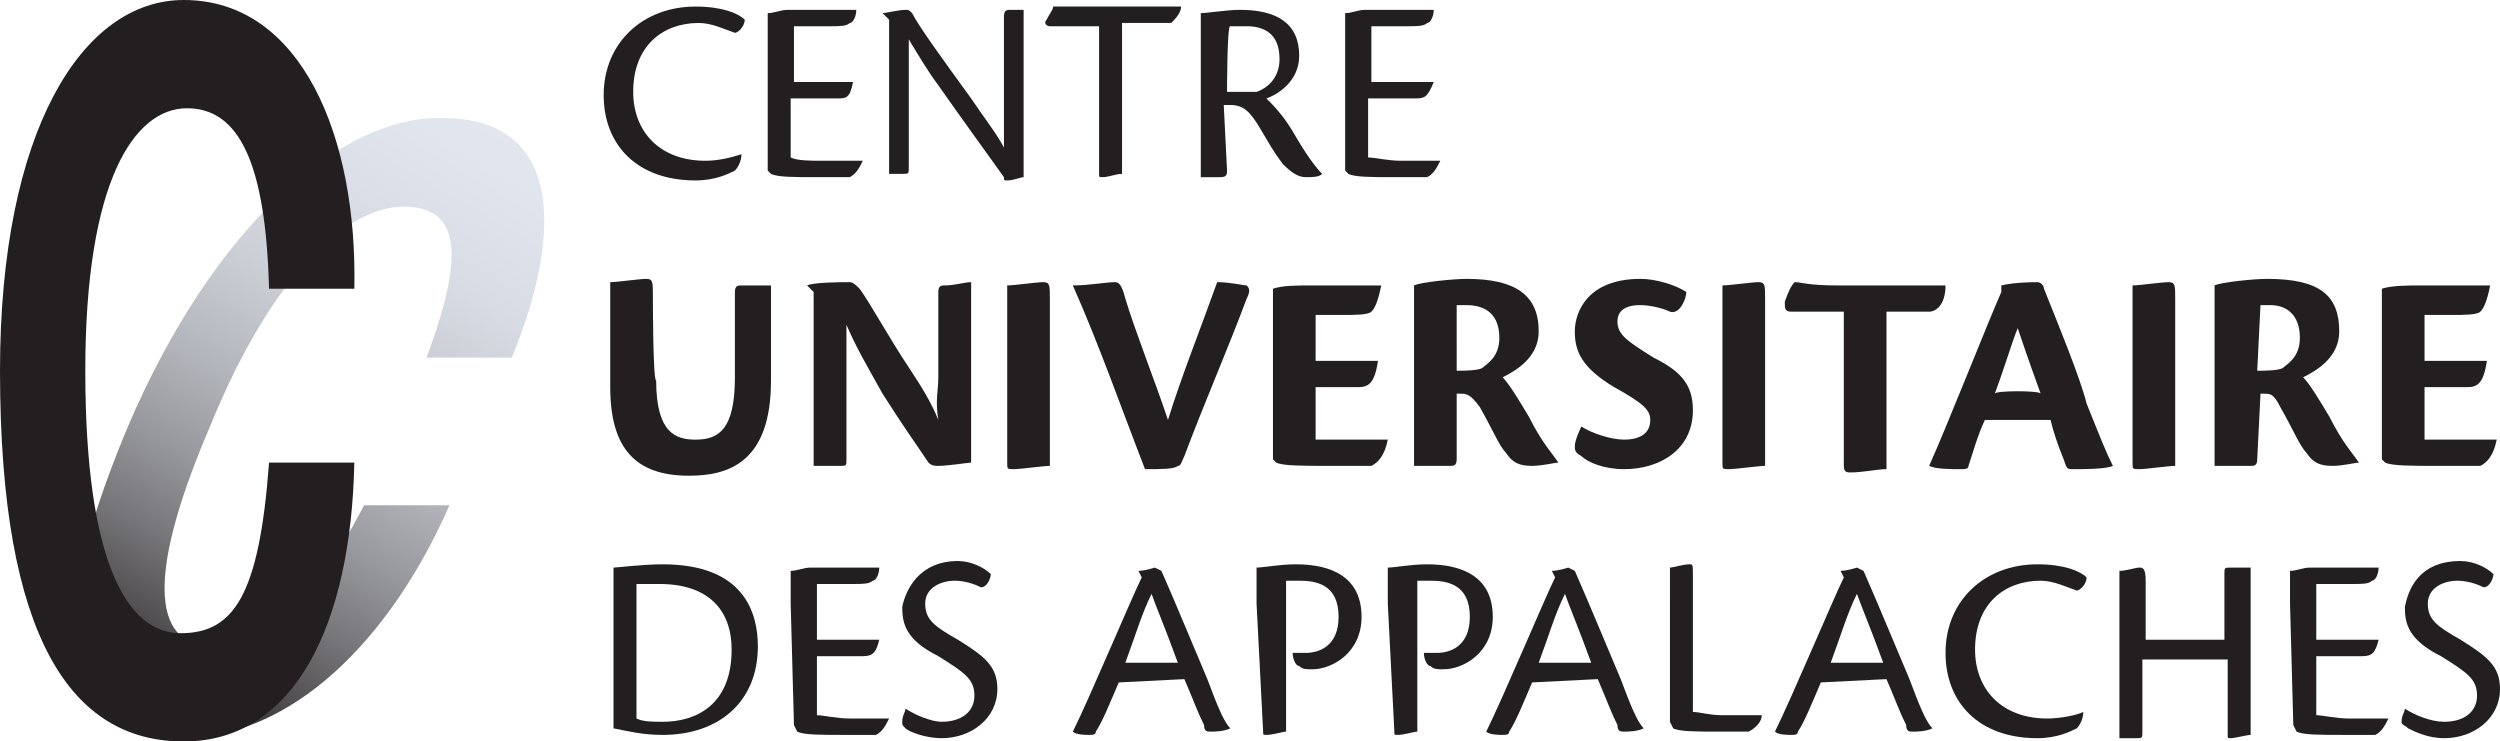 <?xml version="1.0" encoding="utf-8"?>
<!-- Generator: Adobe Illustrator 26.0.1, SVG Export Plug-In . SVG Version: 6.00 Build 0)  -->
<svg version="1.1" id="Layer_1" xmlns="http://www.w3.org/2000/svg" xmlns:xlink="http://www.w3.org/1999/xlink" x="0px" y="0px"
	 viewBox="0 0 76.2 22.6" style="enable-background:new 0 0 76.2 22.6;" xml:space="preserve">
<style type="text/css">
	.st0{fill:#231F20;}
	
		.st1{clip-path:url(#SVGID_00000057110147407172524790000014995606975245064324_);fill:url(#SVGID_00000093887898128231448700000005588746551688659377_);}
</style>
<g>
	<g>
		<path class="st0" d="M22.6,4.7c0,0.2-0.1,0.4-0.2,0.5c-0.2,0.1-0.6,0.3-1.2,0.3c-1.8,0-2.8-1.1-2.8-2.6c0-1.6,1.2-2.7,2.8-2.7
			c0.8,0,1.3,0.2,1.5,0.4c0,0.2-0.2,0.4-0.3,0.4c-0.3-0.1-0.7-0.3-1.1-0.3c-1.1,0-2,0.7-2,2.1c0,1.2,0.8,2.1,2.2,2.1
			C21.9,4.9,22.3,4.8,22.6,4.7L22.6,4.7z"/>
		<path class="st0" d="M23.4,1.4c0-0.4,0-0.7,0-1c0.2,0,0.4-0.1,0.6-0.1h2.1c0,0.2-0.1,0.4-0.2,0.4c-0.1,0.1-0.3,0.1-0.6,0.1h-1.1
			v1.7H26C25.9,3,25.8,3,25.5,3h-1.4v1.8c0.2,0.1,0.6,0.1,1,0.1c0.4,0,0.9,0,1.2,0l0,0c-0.1,0.2-0.2,0.4-0.4,0.5c-0.1,0-0.4,0-1,0
			c-0.7,0-1.2,0-1.4-0.1l-0.1-0.1L23.4,1.4L23.4,1.4z"/>
		<path class="st0" d="M26.9,0.4L26.9,0.4c0.1,0,0.5-0.1,0.7-0.1c0.1,0,0.1,0,0.2,0.1C28,0.8,28.8,1.9,29.6,3c0.4,0.6,0.8,1.1,1,1.5
			c0-0.8,0-1.3,0-1.7V0.5c0-0.2,0.1-0.2,0.2-0.2c0.2,0,0.3,0,0.4,0c0,0.4,0,0.8,0,1.5v3.6c-0.1,0-0.3,0.1-0.5,0.1
			c-0.1,0-0.1,0-0.1-0.1c-0.5-0.7-1.3-1.8-2-2.8c-0.3-0.4-0.6-0.9-0.9-1.4c0,1,0,1.4,0,1.8v2.1c0,0.2,0,0.2-0.2,0.2
			c-0.1,0-0.3,0-0.4,0c0-0.3,0-0.8,0-1.5V0.6L26.9,0.4z"/>
		<path class="st0" d="M33.5,0.8H32c-0.1,0-0.2-0.1-0.1-0.2c0.1-0.2,0.2-0.3,0.2-0.4c0.1,0,0.3,0,1.2,0H36c0,0.2-0.2,0.4-0.3,0.5
			h-1.5v3.6c0,0.6,0,0.8,0,1c-0.2,0-0.4,0.1-0.6,0.1c-0.1,0-0.1,0-0.1-0.1C33.5,5.3,33.5,0.8,33.5,0.8z"/>
		<path class="st0" d="M37.4,2.8c0.3,0,0.8,0,0.9,0c0.3-0.1,0.7-0.4,0.7-1c0-0.8-0.5-1-1-1c-0.2,0-0.4,0-0.5,0
			C37.4,0.7,37.4,2.8,37.4,2.8z M37.4,5.2c0,0.1,0,0.2-0.2,0.2c-0.2,0-0.5,0-0.6,0c0-0.3,0-0.8,0-1.5V1.2c0-0.4,0-0.6,0-0.8
			c0.2,0,0.8-0.1,1.2-0.1c1.1,0,1.8,0.4,1.8,1.4c0,0.8-0.7,1.2-1,1.3c0.2,0.2,0.5,0.5,0.8,1c0.4,0.7,0.7,1.1,0.9,1.3v0
			c-0.1,0.1-0.3,0.1-0.5,0.1c-0.2,0-0.4-0.1-0.7-0.4c-0.3-0.4-0.4-0.6-0.7-1.1c-0.3-0.5-0.5-0.7-0.9-0.7h-0.2L37.4,5.2L37.4,5.2z"/>
		<path class="st0" d="M41,1.4c0-0.4,0-0.7,0-1c0.2,0,0.4-0.1,0.6-0.1h2.1c0,0.2-0.1,0.4-0.2,0.4c-0.1,0.1-0.3,0.1-0.6,0.1h-1.1v1.7
			h1.9C43.5,3,43.4,3,43.1,3h-1.4v1.8c0.2,0,0.6,0.1,1,0.1c0.4,0,0.9,0,1.2,0v0c-0.1,0.2-0.2,0.4-0.4,0.5c-0.1,0-0.4,0-1,0
			c-0.7,0-1.2,0-1.4-0.1L41,5.2L41,1.4L41,1.4z"/>
		<path class="st0" d="M20,11.6c0,1.6,0.6,1.8,1.2,1.8c0.7,0,1.2-0.3,1.2-1.9V8.9c0-0.2,0.1-0.2,0.2-0.2c0.3,0,0.7,0,0.9,0
			c0,0.4,0,0.9,0,1.6v1.3c0,2.5-1.3,2.9-2.5,2.9c-1.6,0-2.4-0.8-2.4-2.7V9.8c0-0.6,0-1,0-1.2c0.2,0,0.9-0.1,1.1-0.1
			c0.2,0,0.2,0.1,0.2,0.5C19.9,9.1,19.9,11.6,20,11.6z"/>
		<path class="st0" d="M24.6,8.7L24.6,8.7c0.2-0.1,1.1-0.1,1.3-0.1c0.1,0,0.2,0.1,0.3,0.2c0.3,0.4,0.9,1.5,1.5,2.4
			c0.4,0.6,0.7,1.1,0.9,1.6c-0.1-0.6,0-0.9,0-1.3V8.9c0-0.2,0.1-0.2,0.2-0.2c0.3,0,0.6-0.1,0.8-0.1c0,0.4,0,0.9,0,1.6v3.9
			c-0.1,0-0.7,0.1-1,0.1c-0.1,0-0.2,0-0.3-0.1c-0.4-0.6-0.7-1-1.4-2.1c-0.5-0.9-0.8-1.4-1.1-2.1c0,0.8,0,1.3,0,1.7V14
			c0,0.2,0,0.2-0.2,0.2c-0.2,0-0.5,0-0.8,0c0-0.4,0-0.9,0-1.6V8.9L24.6,8.7z"/>
		<path class="st0" d="M30.7,9.8c0-0.6,0-1,0-1.1c0.2,0,0.9-0.1,1.1-0.1C32,8.6,32,8.7,32,9.1v4c0,0.6,0,0.9,0,1.1
			c-0.2,0-0.9,0.1-1.1,0.1c-0.2,0-0.2,0-0.2-0.2L30.7,9.8L30.7,9.8z"/>
		<path class="st0" d="M34,8.6c0.1,0,0.2,0.1,0.3,0.5c0.3,1,0.9,2.5,1.3,3.7c0.4-1.3,1-2.8,1.5-4.2c0.4,0,0.8,0.1,0.9,0.1
			c0.1,0.1,0.1,0.2,0,0.4c-0.6,1.6-1.3,3.2-1.9,4.8c-0.1,0.2-0.1,0.3-0.2,0.3c-0.1,0.1-0.5,0.1-1,0.1c-0.7-1.8-1.4-3.8-2.2-5.6
			C33.2,8.7,33.7,8.6,34,8.6"/>
		<path class="st0" d="M38.8,9.9c0-0.4,0-0.7,0-1.1c0.3-0.1,0.7-0.1,1.2-0.1h2.1c-0.1,0.5-0.2,0.7-0.3,0.8c-0.1,0.1-0.5,0.1-0.9,0.1
			h-0.8v1.4H42c-0.1,0.7-0.3,0.8-0.6,0.8h-1.3v1.6c0.2,0,0.4,0,0.7,0c0.3,0,1,0,1.5,0l0,0c-0.1,0.5-0.3,0.7-0.5,0.8
			c-0.1,0-0.6,0-1.3,0c-0.8,0-1.4,0-1.6-0.1L38.8,14L38.8,9.9L38.8,9.9z"/>
		<path class="st0" d="M44.4,11.3c0.2,0,0.7,0,0.8-0.1c0.1-0.1,0.5-0.3,0.5-0.9c0-0.7-0.4-1-1-1c-0.1,0-0.2,0-0.3,0L44.4,11.3
			L44.4,11.3z M44.4,14c0,0.2-0.1,0.2-0.2,0.2c-0.3,0-0.8,0-1.1,0c0-0.4,0-0.9,0-1.6v-3c0-0.4,0-0.6,0-0.9c0.2-0.1,1.2-0.2,1.6-0.2
			c1.5,0,2.2,0.5,2.2,1.6c0,0.8-0.7,1.2-1.1,1.4c0.2,0.2,0.5,0.7,0.8,1.2c0.4,0.8,0.7,1.1,0.9,1.4v0c-0.1,0-0.5,0.1-0.8,0.1
			c-0.4,0-0.6-0.1-0.8-0.4c-0.2-0.2-0.4-0.7-0.8-1.4C44.8,12,44.7,12,44.5,12c0,0-0.1,0-0.1,0L44.4,14L44.4,14z"/>
		<path class="st0" d="M50,8.5c0.5,0,1.1,0.2,1.4,0.4c0,0.2-0.2,0.7-0.5,0.6c-0.2-0.1-0.6-0.2-0.9-0.2c-0.5,0-0.7,0.2-0.7,0.5
			c0,0.4,0.3,0.6,1.1,1.1c0.8,0.4,1.2,0.8,1.2,1.6c0,1.2-1,1.8-2.1,1.8c-0.6,0-1.1-0.2-1.3-0.4c-0.2-0.1-0.2-0.2-0.2-0.3
			c0-0.2,0.2-0.6,0.2-0.6c0.3,0.2,0.9,0.4,1.3,0.4c0.5,0,0.8-0.2,0.8-0.6c0-0.3-0.2-0.5-1.1-1c-1-0.6-1.2-1.1-1.2-1.7
			C48,9.5,48.4,8.5,50,8.5L50,8.5z"/>
		<path class="st0" d="M52.5,9.8c0-0.6,0-1,0-1.1c0.2,0,0.9-0.1,1.1-0.1c0.2,0,0.2,0.1,0.2,0.5v4c0,0.6,0,0.9,0,1.1
			c-0.2,0-0.9,0.1-1.1,0.1c-0.2,0-0.2,0-0.2-0.2V9.8z"/>
		<path class="st0" d="M56.2,9.5h-1.6c-0.2,0-0.2-0.1-0.2-0.3c0.1-0.3,0.2-0.5,0.3-0.6c0.2,0,0.4,0.1,1.3,0.1h3.3
			c0,0.6-0.3,0.8-0.5,0.8h-1.3v3.7c0,0.6,0,0.9,0,1.1c-0.3,0-0.7,0.1-1.1,0.1c-0.1,0-0.2,0-0.2-0.2L56.2,9.5L56.2,9.5z"/>
		<path class="st0" d="M62.2,12c-0.4-1.1-0.6-1.7-0.7-2c-0.2,0.5-0.4,1.2-0.7,2C60.8,11.9,62.2,11.9,62.2,12z M60.5,12.8
			c-0.2,0.4-0.4,1.1-0.5,1.4c0,0.1-0.1,0.1-0.3,0.1c-0.2,0-0.7,0-0.9-0.1l0,0c0.5-1.1,1.8-4.4,2.2-5.3l0-0.2c0.4-0.1,1-0.1,1.1-0.1
			c0.1,0,0.2,0.1,0.2,0.2c0.4,1,1.1,2.7,1.3,3.5c0.4,1,0.6,1.5,0.8,1.9l0,0c-0.2,0.1-0.9,0.1-1.2,0.1c-0.2,0-0.2,0-0.3-0.3
			c-0.2-0.5-0.3-0.8-0.4-1.2H60.5z"/>
		<path class="st0" d="M65,9.8c0-0.6,0-1,0-1.1c0.2,0,0.9-0.1,1.1-0.1c0.2,0,0.2,0.1,0.2,0.5v4c0,0.6,0,0.9,0,1.1
			c-0.2,0-0.9,0.1-1.1,0.1c-0.2,0-0.2,0-0.2-0.2L65,9.8L65,9.8z"/>
		<path class="st0" d="M68.8,11.3c0.2,0,0.7,0,0.8-0.1c0.1-0.1,0.5-0.3,0.5-0.9c0-0.7-0.4-1-0.9-1c-0.1,0-0.2,0-0.3,0L68.8,11.3
			L68.8,11.3z M68.8,14c0,0.2-0.1,0.2-0.2,0.2c-0.3,0-0.8,0-1.1,0c0-0.4,0-0.9,0-1.6v-3c0-0.4,0-0.6,0-0.9c0.2-0.1,1.2-0.2,1.6-0.2
			c1.6,0,2.2,0.5,2.2,1.6c0,0.8-0.7,1.2-1.1,1.4c0.2,0.2,0.5,0.7,0.8,1.2c0.4,0.8,0.7,1.1,0.9,1.4v0c-0.1,0-0.5,0.1-0.8,0.1
			c-0.4,0-0.6-0.1-0.8-0.4c-0.2-0.2-0.4-0.7-0.8-1.4C69.3,12,69.2,12,69,12c-0.1,0-0.1,0-0.1,0L68.8,14L68.8,14z"/>
		<path class="st0" d="M72.6,9.9c0-0.4,0-0.7,0-1.1c0.3-0.1,0.8-0.1,1.2-0.1h2.1c-0.1,0.5-0.2,0.7-0.3,0.8c-0.1,0.1-0.5,0.1-0.9,0.1
			h-0.8v1.4h1.9c-0.1,0.7-0.3,0.8-0.6,0.8h-1.3v1.6c0.2,0,0.4,0,0.7,0c0.3,0,1,0,1.5,0l0,0c-0.1,0.5-0.3,0.7-0.5,0.8
			c-0.1,0-0.6,0-1.3,0c-0.8,0-1.4,0-1.6-0.1L72.6,14L72.6,9.9L72.6,9.9z"/>
		<path class="st0" d="M19.4,21.9c0.2,0.1,0.5,0.1,0.8,0.1c1,0,2.1-0.5,2.1-2.2c0-1.2-0.7-2-2.2-2c-0.3,0-0.5,0-0.7,0
			C19.4,17.8,19.4,21.9,19.4,21.9z M18.7,18.3c0-0.5,0-0.7,0-1c0.1,0,0.9-0.1,1.5-0.1c2.5,0,2.9,1.5,2.9,2.5c0,1.7-1.2,2.7-2.9,2.7
			c-0.6,0-1-0.1-1.5-0.2L18.7,18.3L18.7,18.3z"/>
		<path class="st0" d="M24.1,18.4c0-0.4,0-0.7,0-1c0.2,0,0.4-0.1,0.6-0.1h2.1c0,0.2-0.1,0.4-0.2,0.4c-0.1,0.1-0.3,0.1-0.6,0.1h-1.1
			v1.7h1.9c-0.1,0.4-0.2,0.5-0.5,0.5h-1.4v1.8c0.2,0,0.6,0.1,1,0.1c0.4,0,0.9,0,1.2,0l0,0c-0.1,0.2-0.2,0.4-0.4,0.5
			c-0.1,0-0.4,0-1,0c-0.7,0-1.2,0-1.4-0.1l-0.1-0.2L24.1,18.4L24.1,18.4z"/>
		<path class="st0" d="M29.2,17.1c0.4,0,0.8,0.2,1,0.4c0,0.1-0.1,0.4-0.3,0.4c-0.2-0.1-0.5-0.2-0.8-0.2c-0.4,0-0.9,0.2-0.9,0.7
			c0,0.5,0.3,0.7,1,1.1c0.8,0.5,1.2,0.8,1.2,1.5c0,0.9-0.8,1.5-1.7,1.5c-0.5,0-1-0.2-1.1-0.3c-0.1-0.1-0.1-0.1-0.1-0.2
			c0-0.2,0.1-0.3,0.1-0.4c0.3,0.2,0.8,0.4,1.1,0.4c0.6,0,1-0.3,1-0.8c0-0.5-0.3-0.7-1.1-1.2c-1-0.5-1.1-1-1.1-1.5
			C27.6,18,28,17.1,29.2,17.1L29.2,17.1z"/>
		<path class="st0" d="M35.9,20.2c-0.4-1.1-0.7-1.8-0.8-2.1c-0.3,0.6-0.5,1.3-0.8,2.1H35.9z M34.1,20.8c-0.3,0.7-0.5,1.2-0.7,1.5
			c0,0.1-0.1,0.1-0.2,0.1c-0.1,0-0.4,0-0.5-0.1v0c0.5-1,1.8-4.1,2.1-4.7l-0.1-0.2c0.2,0,0.5-0.1,0.5-0.1s0.2,0.1,0.2,0.1
			c0.4,0.9,1.1,2.6,1.4,3.3c0.3,0.8,0.5,1.3,0.7,1.5v0c-0.2,0.1-0.5,0.1-0.6,0.1c-0.1,0-0.2,0-0.2-0.2c-0.2-0.4-0.3-0.7-0.6-1.4
			L34.1,20.8L34.1,20.8z"/>
		<path class="st0" d="M38.3,18.4c0-0.4,0-0.7,0-1.1c0.2,0,0.7-0.1,1.2-0.1c1.1,0,2,0.4,2,1.6c0,1.1-0.9,1.6-1.5,1.6
			c-0.2,0-0.3,0-0.4-0.1c-0.1,0-0.2-0.2-0.2-0.4c0.1,0,0.3,0,0.4,0c0.4,0,1-0.2,1-1.1c0-1-0.7-1.1-1.2-1.1c-0.2,0-0.3,0-0.4,0v3.6
			c0,0.6,0,0.8,0,1c-0.1,0-0.4,0.1-0.6,0.1c-0.1,0-0.1,0-0.1-0.1L38.3,18.4L38.3,18.4z"/>
		<path class="st0" d="M42.3,18.4c0-0.4,0-0.7,0-1.1c0.2,0,0.7-0.1,1.2-0.1c1.1,0,2,0.4,2,1.6c0,1.1-0.9,1.6-1.5,1.6
			c-0.2,0-0.3,0-0.4-0.1c-0.1,0-0.2-0.2-0.2-0.4c0.1,0,0.3,0,0.4,0c0.4,0,1-0.2,1-1.1c0-1-0.7-1.1-1.2-1.1c-0.2,0-0.3,0-0.4,0v3.6
			c0,0.6,0,0.8,0,1c-0.1,0-0.4,0.1-0.6,0.1c-0.1,0-0.1,0-0.1-0.1L42.3,18.4L42.3,18.4z"/>
		<path class="st0" d="M48.5,20.2c-0.4-1.1-0.7-1.8-0.8-2.1c-0.3,0.6-0.5,1.3-0.8,2.1H48.5z M46.7,20.8c-0.3,0.7-0.5,1.2-0.7,1.5
			c0,0.1-0.1,0.1-0.2,0.1c-0.1,0-0.4,0-0.5-0.1v0c0.5-1,1.8-4.1,2.1-4.7l-0.1-0.2c0.2,0,0.5-0.1,0.5-0.1s0.2,0.1,0.2,0.1
			c0.4,0.9,1.1,2.6,1.4,3.3c0.3,0.8,0.5,1.3,0.7,1.5v0c-0.2,0.1-0.5,0.1-0.6,0.1c-0.1,0-0.2,0-0.2-0.2c-0.2-0.4-0.3-0.7-0.6-1.4
			L46.7,20.8L46.7,20.8z"/>
		<path class="st0" d="M50.9,18.3c0-0.5,0-0.9,0-1c0.1,0,0.4-0.1,0.6-0.1c0.1,0,0.1,0,0.1,0.4v4.1c0.2,0,0.5,0.1,0.9,0.1
			c0.4,0,0.9,0,1.2,0l0,0c0,0.2-0.2,0.4-0.4,0.5c-0.1,0-0.4,0-0.9,0c-0.7,0-1.2,0-1.4-0.1l-0.1-0.2L50.9,18.3L50.9,18.3z"/>
		<path class="st0" d="M57.4,20.2c-0.4-1.1-0.7-1.8-0.8-2.1c-0.3,0.6-0.5,1.3-0.8,2.1H57.4z M55.5,20.8c-0.3,0.7-0.5,1.2-0.7,1.5
			c0,0.1-0.1,0.1-0.2,0.1c-0.1,0-0.4,0-0.5-0.1v0c0.5-1,1.8-4.1,2.1-4.7l-0.1-0.2c0.2,0,0.5-0.1,0.5-0.1s0.2,0.1,0.2,0.1
			c0.4,0.9,1.1,2.6,1.4,3.3c0.3,0.8,0.5,1.3,0.7,1.5v0c-0.2,0.1-0.5,0.1-0.6,0.1c-0.1,0-0.2,0-0.2-0.2c-0.2-0.4-0.3-0.7-0.6-1.4
			L55.5,20.8L55.5,20.8z"/>
		<path class="st0" d="M63.5,21.7c0,0.2-0.1,0.4-0.2,0.5c-0.2,0.1-0.6,0.3-1.2,0.3c-1.8,0-2.8-1.1-2.8-2.6c0-1.6,1.2-2.7,2.8-2.7
			c0.8,0,1.3,0.2,1.5,0.4c0,0.2-0.2,0.4-0.3,0.4c-0.3-0.1-0.7-0.3-1.1-0.3c-1.1,0-2,0.7-2,2.1c0,1.2,0.8,2.1,2.2,2.1
			C62.8,21.9,63.3,21.8,63.5,21.7L63.5,21.7z"/>
		<path class="st0" d="M67.8,19.5v-2c0-0.2,0-0.2,0.2-0.2c0.2,0,0.4,0,0.6,0c0,0.3,0,0.8,0,1.5v2.6c0,0.6,0,0.8,0,1
			c-0.1,0-0.5,0.1-0.6,0.1c-0.1,0-0.1,0-0.1-0.1v-2.3c-0.2,0-0.4,0-1.1,0h-1.5v2.2c0,0.2,0,0.2-0.2,0.2c-0.2,0-0.3,0-0.5,0
			c0-0.3,0-0.8,0-1.5v-2.6c0-0.5,0-0.9,0-1c0.2,0,0.5-0.1,0.6-0.1c0.1,0,0.2,0,0.2,0.4v1.8L67.8,19.5L67.8,19.5z"/>
		<path class="st0" d="M69.8,18.4c0-0.4,0-0.7,0-1c0.2,0,0.4-0.1,0.6-0.1h2.1c0,0.2-0.1,0.4-0.2,0.4c-0.1,0.1-0.3,0.1-0.6,0.1h-1.1
			v1.7h1.9c-0.1,0.4-0.2,0.5-0.5,0.5h-1.4v1.8c0.2,0,0.6,0.1,1,0.1c0.4,0,0.9,0,1.2,0l0,0c-0.1,0.2-0.2,0.4-0.4,0.5
			c-0.1,0-0.4,0-1,0c-0.7,0-1.2,0-1.4-0.1l-0.1-0.2L69.8,18.4L69.8,18.4z"/>
		<path class="st0" d="M75,17.1c0.4,0,0.8,0.2,1,0.4c0,0.1-0.1,0.4-0.3,0.4c-0.2-0.1-0.5-0.2-0.8-0.2c-0.4,0-0.9,0.2-0.9,0.7
			c0,0.5,0.3,0.7,1,1.1c0.8,0.5,1.2,0.8,1.2,1.5c0,0.9-0.8,1.5-1.7,1.5c-0.5,0-0.9-0.2-1.1-0.3c-0.1-0.1-0.2-0.1-0.2-0.2
			c0-0.2,0.1-0.3,0.1-0.4c0.3,0.2,0.8,0.4,1.2,0.4c0.6,0,1-0.3,1-0.8c0-0.5-0.3-0.7-1.1-1.2c-1-0.5-1.1-1-1.1-1.5
			C73.4,18,73.7,17.1,75,17.1L75,17.1z"/>
	</g>
	<g>
		<g>
			<defs>
				<path id="SVGID_1_" d="M3.9,13c-2.9,6.9-1.8,9.5,1.6,9.5c3.4,0,6.4-3,8.2-7.1h-2.6c-1.8,3.4-3,4.3-4.6,4.3
					c-1.7,0-2.2-1.8-0.1-6.7c2-4.9,4.3-6.7,5.9-6.7c1.7,0,1.9,1.4,0.7,4.6h2.6c1.6-3.9,1.5-7.3-2.1-7.3C10.4,3.5,6.5,6.9,3.9,13"/>
			</defs>
			<clipPath id="SVGID_00000046335187454079572150000003957752544356635525_">
				<use xlink:href="#SVGID_1_"  style="overflow:visible;"/>
			</clipPath>
			
				<linearGradient id="SVGID_00000177476270963550719020000000593448908058757016_" gradientUnits="userSpaceOnUse" x1="-392.801" y1="-477.605" x2="-391.801" y2="-477.605" gradientTransform="matrix(-12.281 20.85 -20.85 -12.281 -14765.766 2324.86)">
				<stop  offset="0" style="stop-color:#E4E8F0"/>
				<stop  offset="0.192" style="stop-color:#E1E5ED"/>
				<stop  offset="0.336" style="stop-color:#D8DCE4"/>
				<stop  offset="0.463" style="stop-color:#C9CCD3"/>
				<stop  offset="0.581" style="stop-color:#B4B6BD"/>
				<stop  offset="0.692" style="stop-color:#999A9F"/>
				<stop  offset="0.799" style="stop-color:#78777B"/>
				<stop  offset="0.9" style="stop-color:#514F51"/>
				<stop  offset="0.998" style="stop-color:#242021"/>
				<stop  offset="1" style="stop-color:#231F20"/>
			</linearGradient>
			
				<polygon style="clip-path:url(#SVGID_00000046335187454079572150000003957752544356635525_);fill:url(#SVGID_00000177476270963550719020000000593448908058757016_);" points="
				25.6,8.4 13.1,29.6 -7.2,17.6 5.2,-3.6 			"/>
		</g>
	</g>
	<g>
		<path class="st0" d="M8.2,8.8C8.1,5,7.3,3.3,5.7,3.3c-1.6,0-3.1,2.2-3.1,8c0,5.9,1.3,8,2.9,8c1.6,0,2.4-1.1,2.7-5.2h2.6
			C10.7,19,9,22.6,5.6,22.6C2.2,22.6,0,19.5,0,11.3C0,4,2.5,0,5.6,0c3.6,0,5.3,4.2,5.2,8.8L8.2,8.8L8.2,8.8z"/>
	</g>
</g>
</svg>

